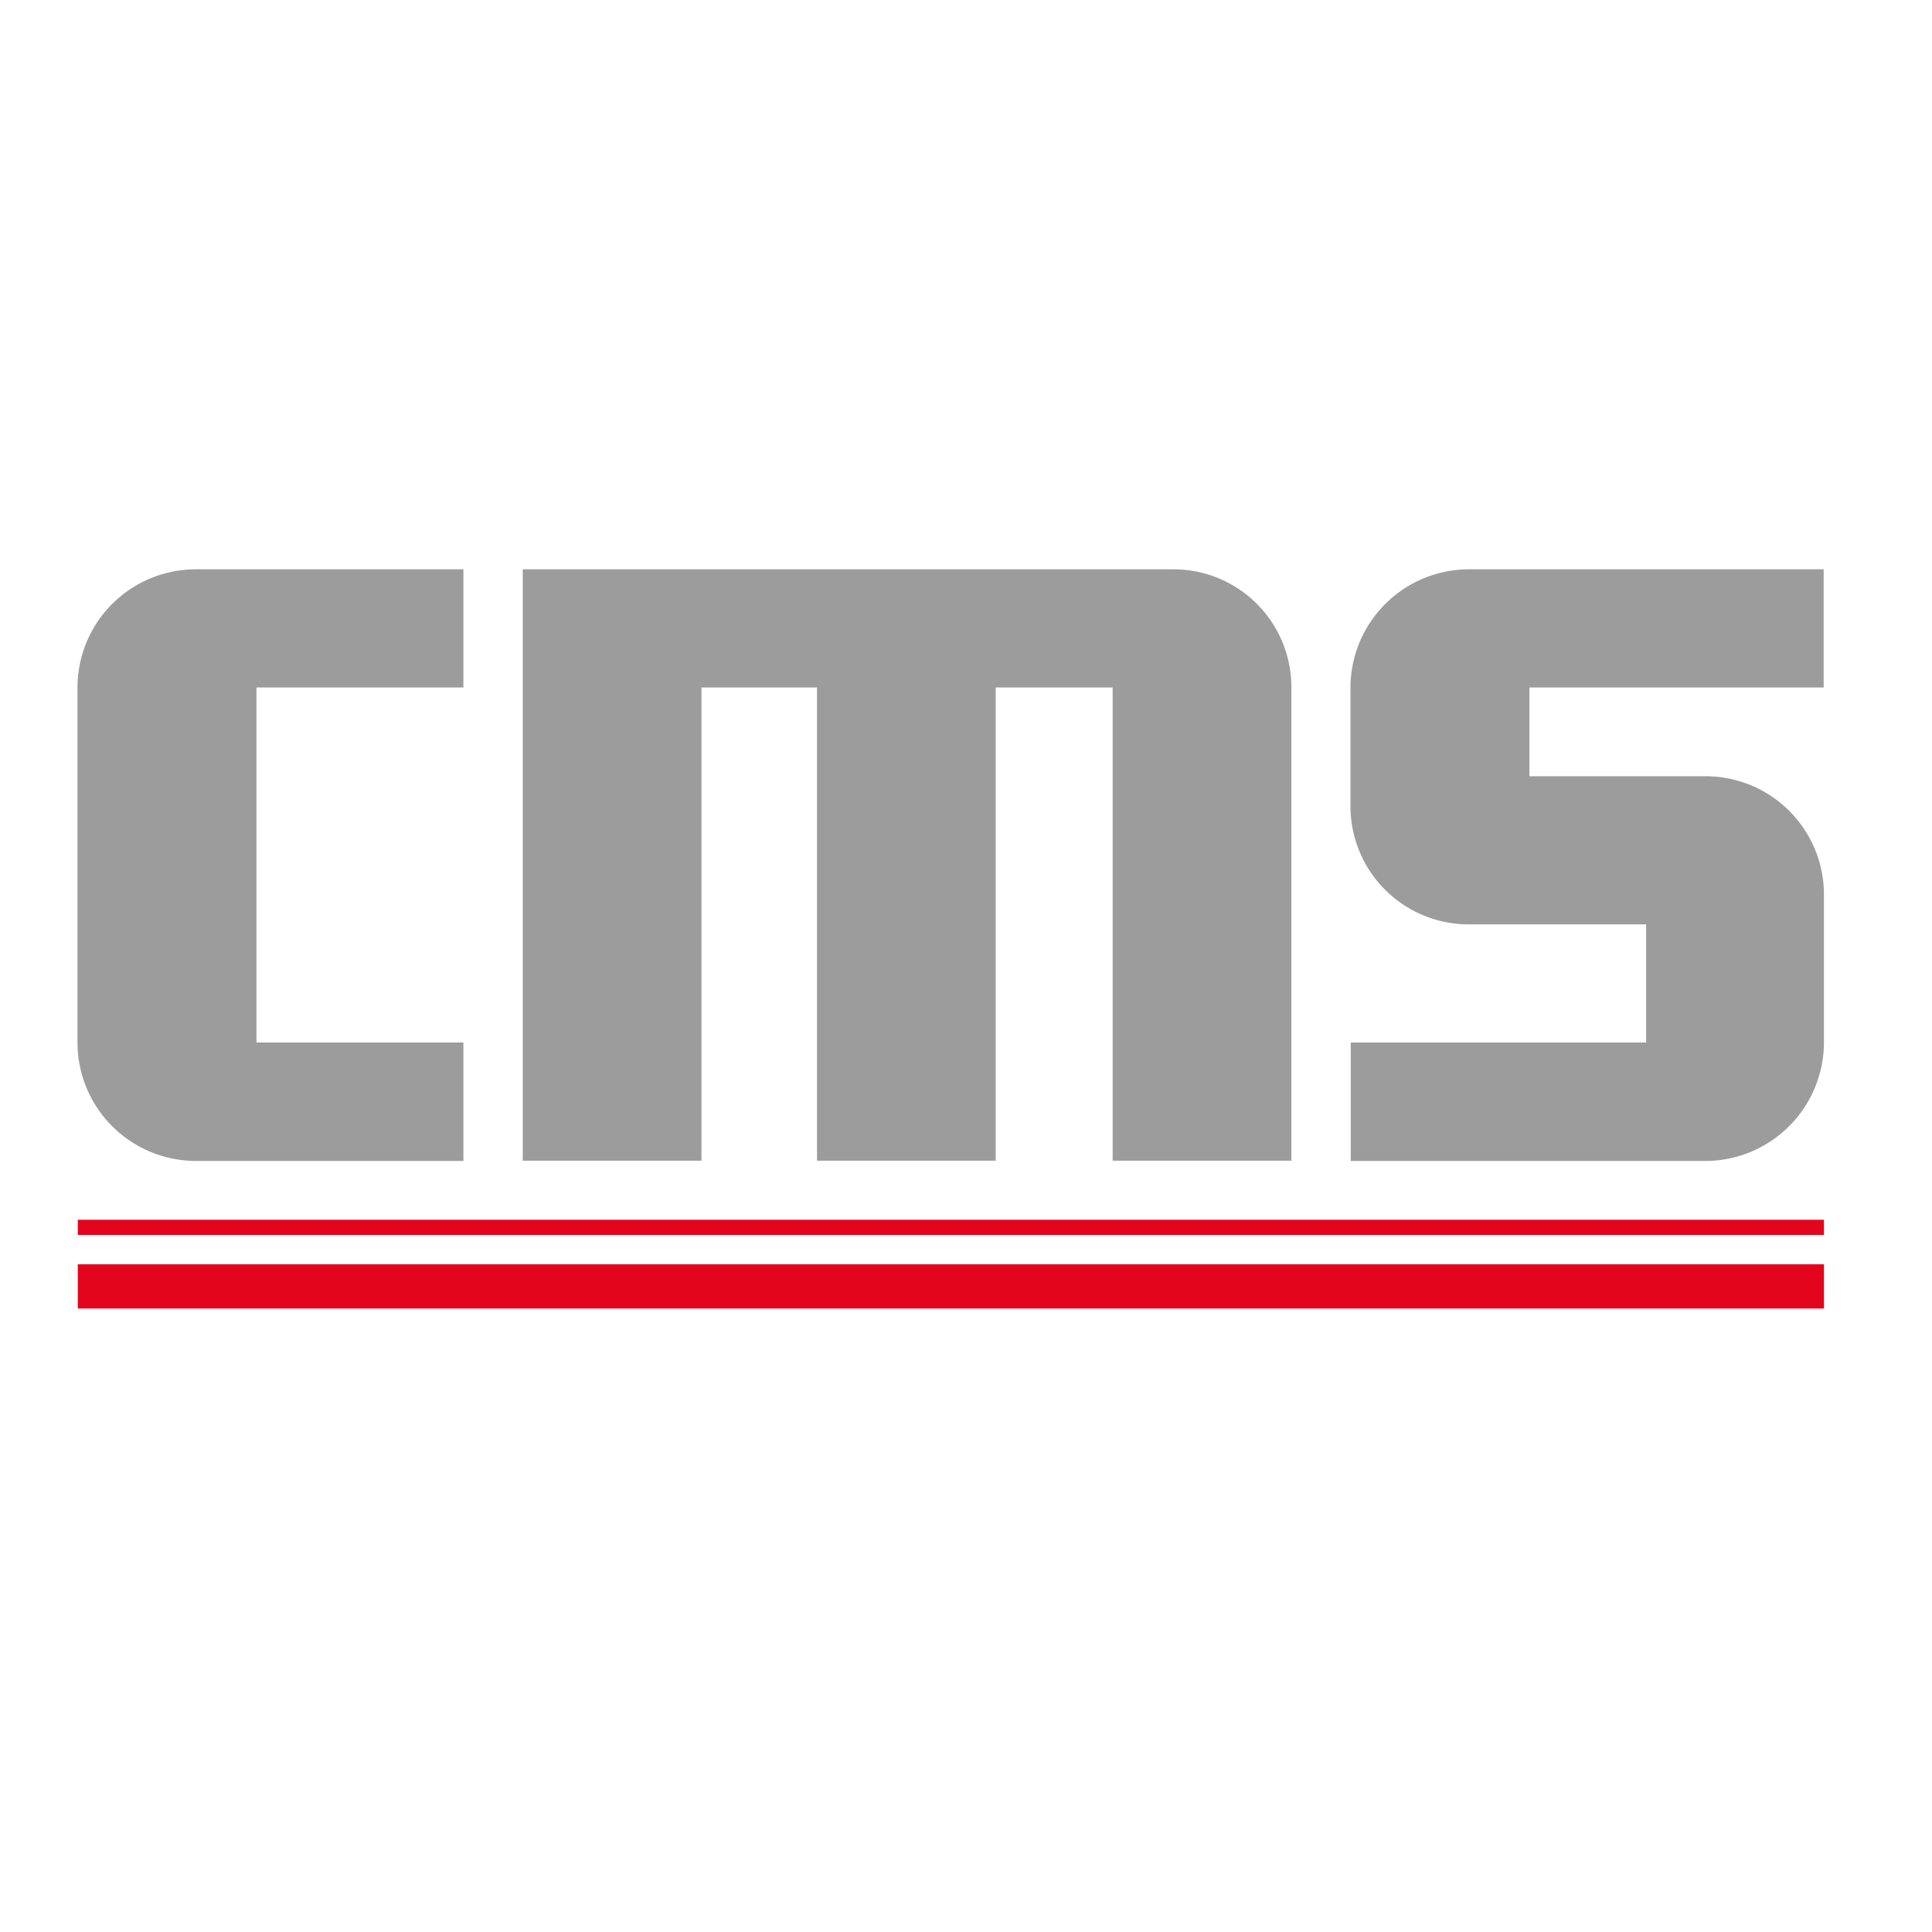 <svg width="56" height="56" fill="none" xmlns="http://www.w3.org/2000/svg"><path d="M52.868 30.218v-4.285a3.43 3.43 0 0 0-3.433-3.433h-5.104v-2.573h8.529v-3.425H42.577a3.436 3.436 0 0 0-3.433 3.433v3.434a3.426 3.426 0 0 0 3.39 3.424h5.18v3.425h-8.562v3.433h10.325a3.444 3.444 0 0 0 3.391-3.433zM34.006 16.502H15.152v17.141h5.18V19.927h3.349v13.716h5.18V19.927h3.39v13.716h5.18V19.927a3.416 3.416 0 0 0-3.425-3.425zM7.434 30.218V19.927h5.998v-3.425H5.679a3.43 3.43 0 0 0-3.433 3.433v10.283a3.436 3.436 0 0 0 3.433 3.433h7.753v-3.433H7.434z" fill="#9D9C9C"/><path d="M52.868 35.355H2.255v.44h50.613v-.44zm0 2.573H2.255v-1.282h50.613v1.282z" fill="#E3051B"/></svg>